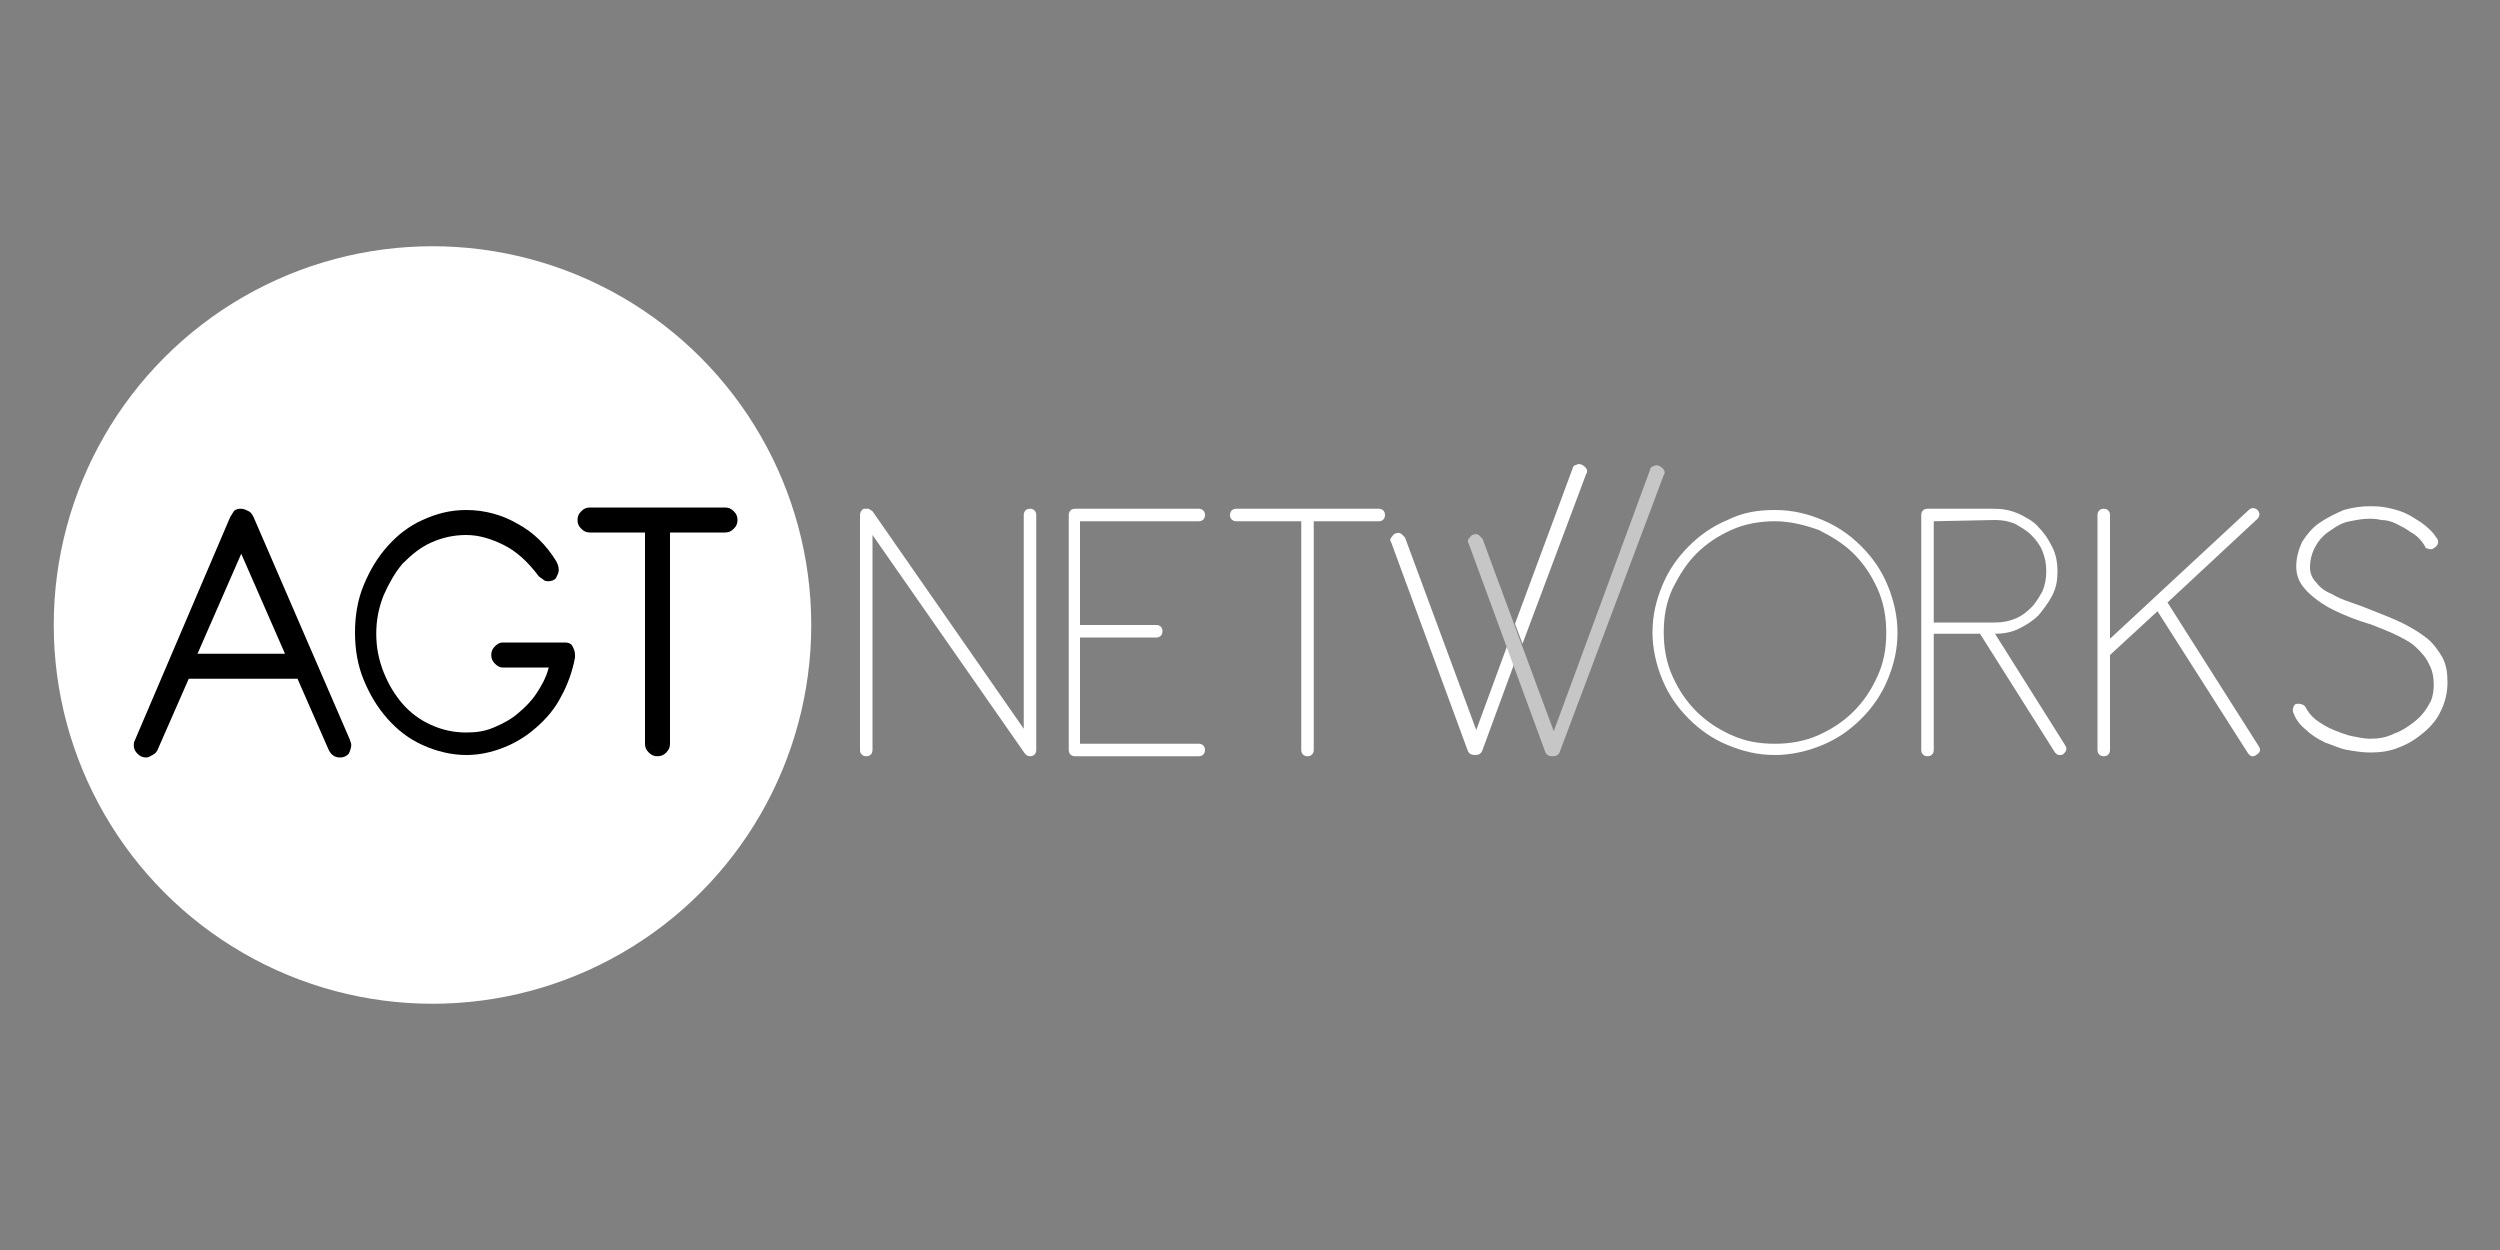 <?xml version="1.0" encoding="utf-8"?>
<svg version="1.1" id="Capa_1" xmlns:x="ns_extend;" xmlns:i="ns_ai;" xmlns:graph="ns_graphs;"
	 xmlns="http://www.w3.org/2000/svg" xmlns:xlink="http://www.w3.org/1999/xlink" x="0px" y="0px" viewBox="0 0 200 100"
	 style="enable-background:new 0 0 200 100;" xml:space="preserve">
<rect x="0" y="0" width="200" height="100" fill="#808080" stroke="none"/>
<style type="text/css">
	.st0{fill:#FFFFFF;}
	.st1{fill:#C6C6C6;}
</style>
<g id="vector">
	<circle class="st0" cx="34.6" cy="50" r="30.3"/>
	<g>
		<path class="st0" d="M68.8,41.2c0-0.2,0.1-0.4,0.3-0.5c0.1,0,0.2,0,0.4,0c0.1,0.1,0.2,0.1,0.3,0.2l12.1,17.4V41.2
			c0-0.3,0.2-0.5,0.5-0.5s0.5,0.2,0.5,0.5V60c0,0.3-0.2,0.5-0.5,0.5c-0.2,0-0.3-0.1-0.4-0.2L69.8,42.8V60c0,0.3-0.2,0.5-0.5,0.5
			c-0.3,0-0.5-0.2-0.5-0.5L68.8,41.2L68.8,41.2z"/>
		<path class="st0" d="M86,60.5c-0.3,0-0.5-0.2-0.5-0.5V41.2c0-0.3,0.2-0.5,0.5-0.5h9.9c0.3,0,0.5,0.2,0.5,0.5
			c0,0.3-0.2,0.5-0.5,0.5h-9.5V50h6.1c0.3,0,0.5,0.2,0.5,0.5c0,0.3-0.2,0.5-0.5,0.5h-6.1v8.5h9.5c0.3,0,0.5,0.2,0.5,0.5
			c0,0.3-0.2,0.5-0.5,0.5L86,60.5L86,60.5z"/>
		<path class="st0" d="M110.3,40.7c0.3,0,0.5,0.2,0.5,0.5s-0.2,0.5-0.5,0.5h-5.2V60c0,0.3-0.2,0.5-0.5,0.5c-0.3,0-0.5-0.2-0.5-0.5
			V41.7h-5.2c-0.3,0-0.5-0.2-0.5-0.5s0.2-0.5,0.5-0.5L110.3,40.7L110.3,40.7z"/>
		<path class="st0" d="M142,40.8c1.4,0,2.6,0.3,3.8,0.8c1.2,0.5,2.2,1.2,3.1,2.1c0.9,0.9,1.6,1.9,2.1,3.1c0.5,1.2,0.8,2.5,0.8,3.8
			c0,1.4-0.3,2.6-0.8,3.8c-0.5,1.2-1.2,2.2-2.1,3.1c-0.9,0.9-1.9,1.6-3.1,2.1c-1.2,0.5-2.5,0.8-3.8,0.8c-1.4,0-2.6-0.3-3.8-0.8
			c-1.2-0.5-2.2-1.2-3.1-2.1c-0.9-0.9-1.6-1.9-2.1-3.1c-0.5-1.2-0.8-2.5-0.8-3.8c0-1.4,0.3-2.6,0.8-3.8c0.5-1.2,1.2-2.2,2.1-3.1
			c0.9-0.9,1.9-1.6,3.1-2.1C139.4,41,140.6,40.8,142,40.8z M142,41.7c-1.2,0-2.4,0.2-3.5,0.7c-1.1,0.5-2,1.1-2.8,1.9
			c-0.8,0.8-1.4,1.8-1.9,2.8c-0.5,1.1-0.7,2.2-0.7,3.5c0,1.2,0.2,2.4,0.7,3.5c0.5,1.1,1.1,2,1.9,2.8c0.8,0.8,1.7,1.4,2.8,1.9
			c1.1,0.5,2.2,0.7,3.5,0.7c1.2,0,2.4-0.2,3.5-0.7c1.1-0.5,2-1.1,2.8-1.9c0.8-0.8,1.4-1.7,1.9-2.8c0.5-1.1,0.7-2.2,0.7-3.5
			c0-1.2-0.2-2.4-0.7-3.5c-0.5-1.1-1.1-2-1.9-2.8c-0.8-0.8-1.8-1.4-2.8-1.9C144.4,42,143.2,41.7,142,41.7z"/>
		<path class="st0" d="M153.7,41.2c0-0.3,0.2-0.5,0.5-0.5h5.3c0.7,0,1.3,0.1,2,0.4c0.6,0.3,1.2,0.6,1.6,1.1c0.5,0.5,0.8,1,1.1,1.6
			c0.3,0.6,0.4,1.3,0.4,1.9c0,0.7-0.1,1.3-0.4,1.9c-0.3,0.6-0.7,1.1-1.1,1.6c-0.5,0.5-1,0.8-1.6,1.1c-0.6,0.3-1.3,0.4-1.9,0.4
			l5.6,8.9c0.2,0.3,0.1,0.5-0.1,0.7c-0.1,0.1-0.2,0.1-0.4,0.1c-0.1,0-0.2-0.1-0.3-0.2l-6-9.5h-3.7V60c0,0.3-0.2,0.5-0.5,0.5
			c-0.3,0-0.5-0.2-0.5-0.5L153.7,41.2L153.7,41.2z M154.7,41.7v8.1h4.9c0.6,0,1.1-0.1,1.6-0.3c0.5-0.2,0.9-0.5,1.3-0.9
			c0.4-0.4,0.6-0.8,0.9-1.3c0.2-0.5,0.3-1,0.3-1.6c0-0.6-0.1-1.1-0.3-1.6c-0.2-0.5-0.5-0.9-0.9-1.3c-0.4-0.4-0.8-0.6-1.3-0.9
			c-0.5-0.2-1-0.3-1.6-0.3L154.7,41.7L154.7,41.7z"/>
		<path class="st0" d="M167.8,41.2c0-0.3,0.2-0.5,0.5-0.5c0.3,0,0.5,0.2,0.5,0.5v9.9l11.1-10.3c0.2-0.2,0.5-0.2,0.7,0
			c0.2,0.2,0.2,0.5,0,0.7l-7.2,6.7l7.3,11.5c0.2,0.3,0.1,0.5-0.2,0.7c-0.3,0.2-0.5,0.1-0.7-0.2l-7.2-11.3l-3.8,3.5V60
			c0,0.3-0.2,0.5-0.5,0.5c-0.3,0-0.5-0.2-0.5-0.5L167.8,41.2L167.8,41.2z"/>
		<path class="st0" d="M194.7,54.8c0-0.6-0.1-1.2-0.4-1.7c-0.2-0.5-0.6-0.9-1-1.3c-0.4-0.4-1-0.7-1.6-1c-0.6-0.3-1.2-0.5-1.9-0.8
			c-0.6-0.2-1.3-0.4-2-0.7c-0.7-0.3-1.4-0.6-2-1c-0.6-0.4-1.1-0.8-1.5-1.3c-0.4-0.5-0.6-1-0.6-1.7c0-0.7,0.2-1.4,0.5-2
			c0.4-0.6,0.8-1.1,1.4-1.5c0.6-0.4,1.2-0.7,1.9-1c0.7-0.2,1.4-0.3,2-0.3c0.4,0,0.9,0,1.4,0.1c0.5,0.1,0.9,0.2,1.4,0.4
			c0.5,0.2,0.9,0.5,1.4,0.8c0.4,0.3,0.9,0.7,1.2,1.2c0.2,0.2,0.2,0.5,0,0.7c-0.2,0.2-0.4,0.3-0.6,0.2c-0.2,0-0.3-0.1-0.3-0.2
			c-0.3-0.5-0.7-0.9-1.1-1.1c-0.4-0.3-0.8-0.5-1.2-0.7c-0.4-0.2-0.8-0.3-1.2-0.3c-0.4-0.1-0.7-0.1-1-0.1c-0.5,0-1,0.1-1.5,0.2
			c-0.6,0.1-1.1,0.4-1.5,0.7c-0.5,0.3-0.9,0.7-1.2,1.2c-0.3,0.5-0.5,1.1-0.5,1.8c0,0.5,0.2,0.9,0.5,1.2c0.3,0.4,0.7,0.7,1.2,0.9
			c0.5,0.3,1,0.5,1.6,0.7c0.6,0.2,1.1,0.4,1.6,0.6c1,0.4,1.8,0.7,2.6,1.1c0.8,0.4,1.4,0.8,1.9,1.2c0.5,0.4,0.9,1,1.2,1.5
			c0.3,0.6,0.4,1.2,0.4,2c0,0.8-0.2,1.6-0.5,2.2c-0.3,0.7-0.8,1.3-1.4,1.8c-0.6,0.5-1.2,0.9-2,1.2c-0.7,0.3-1.5,0.4-2.3,0.4
			c-0.6,0-1.2-0.1-1.8-0.2c-0.6-0.1-1.2-0.4-1.8-0.6c-0.6-0.3-1.1-0.6-1.5-1c-0.5-0.4-0.8-0.8-1-1.3c-0.1-0.2-0.1-0.4,0-0.6
			c0.1-0.2,0.2-0.2,0.4-0.2c0.2,0,0.4,0.1,0.5,0.2c0.2,0.4,0.5,0.8,0.9,1.1c0.4,0.3,0.9,0.6,1.4,0.8c0.5,0.2,1,0.4,1.5,0.5
			c0.5,0.1,1,0.2,1.4,0.2c0.7,0,1.3-0.1,1.9-0.4c0.6-0.2,1.2-0.6,1.7-1c0.5-0.4,0.9-0.9,1.2-1.5C194.5,56.1,194.7,55.5,194.7,54.8z"
			/>
	</g>
	<g>
		<path class="st0" d="M121.2,49.9l4.6-12.4c0-0.1,0.1-0.3,0.3-0.3c0.1-0.1,0.3-0.1,0.5,0c0.1,0.1,0.3,0.2,0.3,0.3
			c0.1,0.1,0.1,0.3,0,0.4l-5.1,13.6 M121.1,53.2l-2.5,6.8c-0.1,0.3-0.3,0.4-0.6,0.4c-0.3,0-0.5-0.1-0.6-0.4l-6.1-16.6
			c-0.1-0.1-0.1-0.3,0-0.4c0.1-0.1,0.2-0.3,0.3-0.3c0.2-0.1,0.3-0.1,0.5,0c0.1,0.1,0.2,0.2,0.3,0.3l5.7,15.4l2.5-6.8"/>
	</g>
	<g>
		<path class="st1" d="M124.8,60.1c-0.1,0.3-0.3,0.4-0.6,0.4c-0.3,0-0.5-0.1-0.6-0.4l-6.1-16.6c-0.1-0.1-0.1-0.3,0-0.4
			c0.1-0.1,0.2-0.3,0.3-0.3c0.2-0.1,0.3-0.1,0.5,0c0.1,0.1,0.2,0.2,0.3,0.3l5.7,15.4l7.7-20.9c0-0.1,0.1-0.3,0.3-0.3
			c0.1-0.1,0.3-0.1,0.5,0c0.1,0.1,0.3,0.2,0.3,0.3c0.1,0.1,0.1,0.3,0,0.4L124.8,60.1z"/>
	</g>
	<g>
		<path d="M18.4,41.4c0.1-0.2,0.2-0.3,0.3-0.5c0.2-0.2,0.4-0.2,0.6-0.2c0.2,0,0.4,0.1,0.6,0.2c0.2,0.1,0.3,0.3,0.4,0.5l7.7,17.8
			c0,0.1,0.1,0.2,0.1,0.4c0,0.2-0.1,0.5-0.2,0.7c-0.2,0.2-0.4,0.3-0.7,0.3c-0.4,0-0.7-0.2-0.9-0.6l-2.5-5.7h-8.7l-2.5,5.7
			c-0.1,0.2-0.2,0.3-0.4,0.4c-0.2,0.1-0.3,0.2-0.5,0.2c-0.3,0-0.5-0.1-0.7-0.3c-0.2-0.2-0.3-0.4-0.3-0.7c0-0.1,0-0.2,0.1-0.4
			L18.4,41.4z M19.3,44.3l-3.5,8h7L19.3,44.3z"/>
		<path d="M40.2,53.4c-0.2,0-0.4-0.1-0.6-0.3c-0.2-0.2-0.3-0.4-0.3-0.7c0-0.3,0.1-0.5,0.3-0.7c0.2-0.2,0.4-0.3,0.6-0.3h5
			c0.3,0,0.5,0.1,0.6,0.3c0.1,0.2,0.2,0.4,0.2,0.7c0,0,0,0.1,0,0.1c0,0,0,0.1,0,0.1c-0.2,1.1-0.6,2.2-1.1,3.1c-0.5,1-1.2,1.8-2,2.5
			c-0.8,0.7-1.6,1.2-2.6,1.6c-1,0.4-2,0.6-3,0.6c-1.2,0-2.4-0.3-3.5-0.8c-1.1-0.5-2-1.2-2.8-2.1c-0.8-0.9-1.4-1.9-1.9-3.1
			c-0.5-1.2-0.7-2.5-0.7-3.8s0.2-2.6,0.7-3.8c0.5-1.2,1.1-2.2,1.9-3.1c0.8-0.9,1.7-1.6,2.8-2.1c1.1-0.5,2.2-0.8,3.5-0.8
			c1.5,0,2.9,0.4,4.1,1.1c1.3,0.7,2.3,1.7,3.1,3c0.1,0.2,0.2,0.4,0.2,0.7c0,0.2-0.1,0.4-0.2,0.6c-0.1,0.2-0.4,0.3-0.6,0.3
			c-0.1,0-0.3,0-0.4-0.1c-0.1-0.1-0.3-0.2-0.4-0.3c-0.9-1.2-1.8-2-2.8-2.5c-1-0.5-2-0.8-3-0.8s-1.9,0.2-2.8,0.6
			c-0.9,0.4-1.6,1-2.3,1.7c-0.6,0.7-1.1,1.6-1.5,2.5c-0.4,1-0.6,2-0.6,3.1c0,1.1,0.2,2.1,0.6,3.1c0.4,1,0.9,1.8,1.5,2.5
			c0.6,0.7,1.4,1.3,2.3,1.7c0.9,0.4,1.8,0.6,2.8,0.6c0.8,0,1.5-0.1,2.2-0.4c0.7-0.3,1.3-0.6,1.9-1.1c0.6-0.5,1.1-1,1.5-1.6
			c0.4-0.6,0.8-1.3,1-2.1C44.1,53.4,40.2,53.4,40.2,53.4z"/>
		<path d="M47.2,42.6c-0.3,0-0.5-0.1-0.7-0.3c-0.2-0.2-0.3-0.4-0.3-0.7c0-0.3,0.1-0.5,0.3-0.7c0.2-0.2,0.4-0.3,0.7-0.3H58
			c0.3,0,0.5,0.1,0.7,0.3c0.2,0.2,0.3,0.4,0.3,0.7c0,0.3-0.1,0.5-0.3,0.7c-0.2,0.2-0.4,0.3-0.7,0.3h-4.4v16.9c0,0.3-0.1,0.5-0.3,0.7
			c-0.2,0.2-0.4,0.3-0.7,0.3c-0.3,0-0.5-0.1-0.7-0.3c-0.2-0.2-0.3-0.4-0.3-0.7V42.6H47.2z"/>
	</g>
</g>
</svg>
